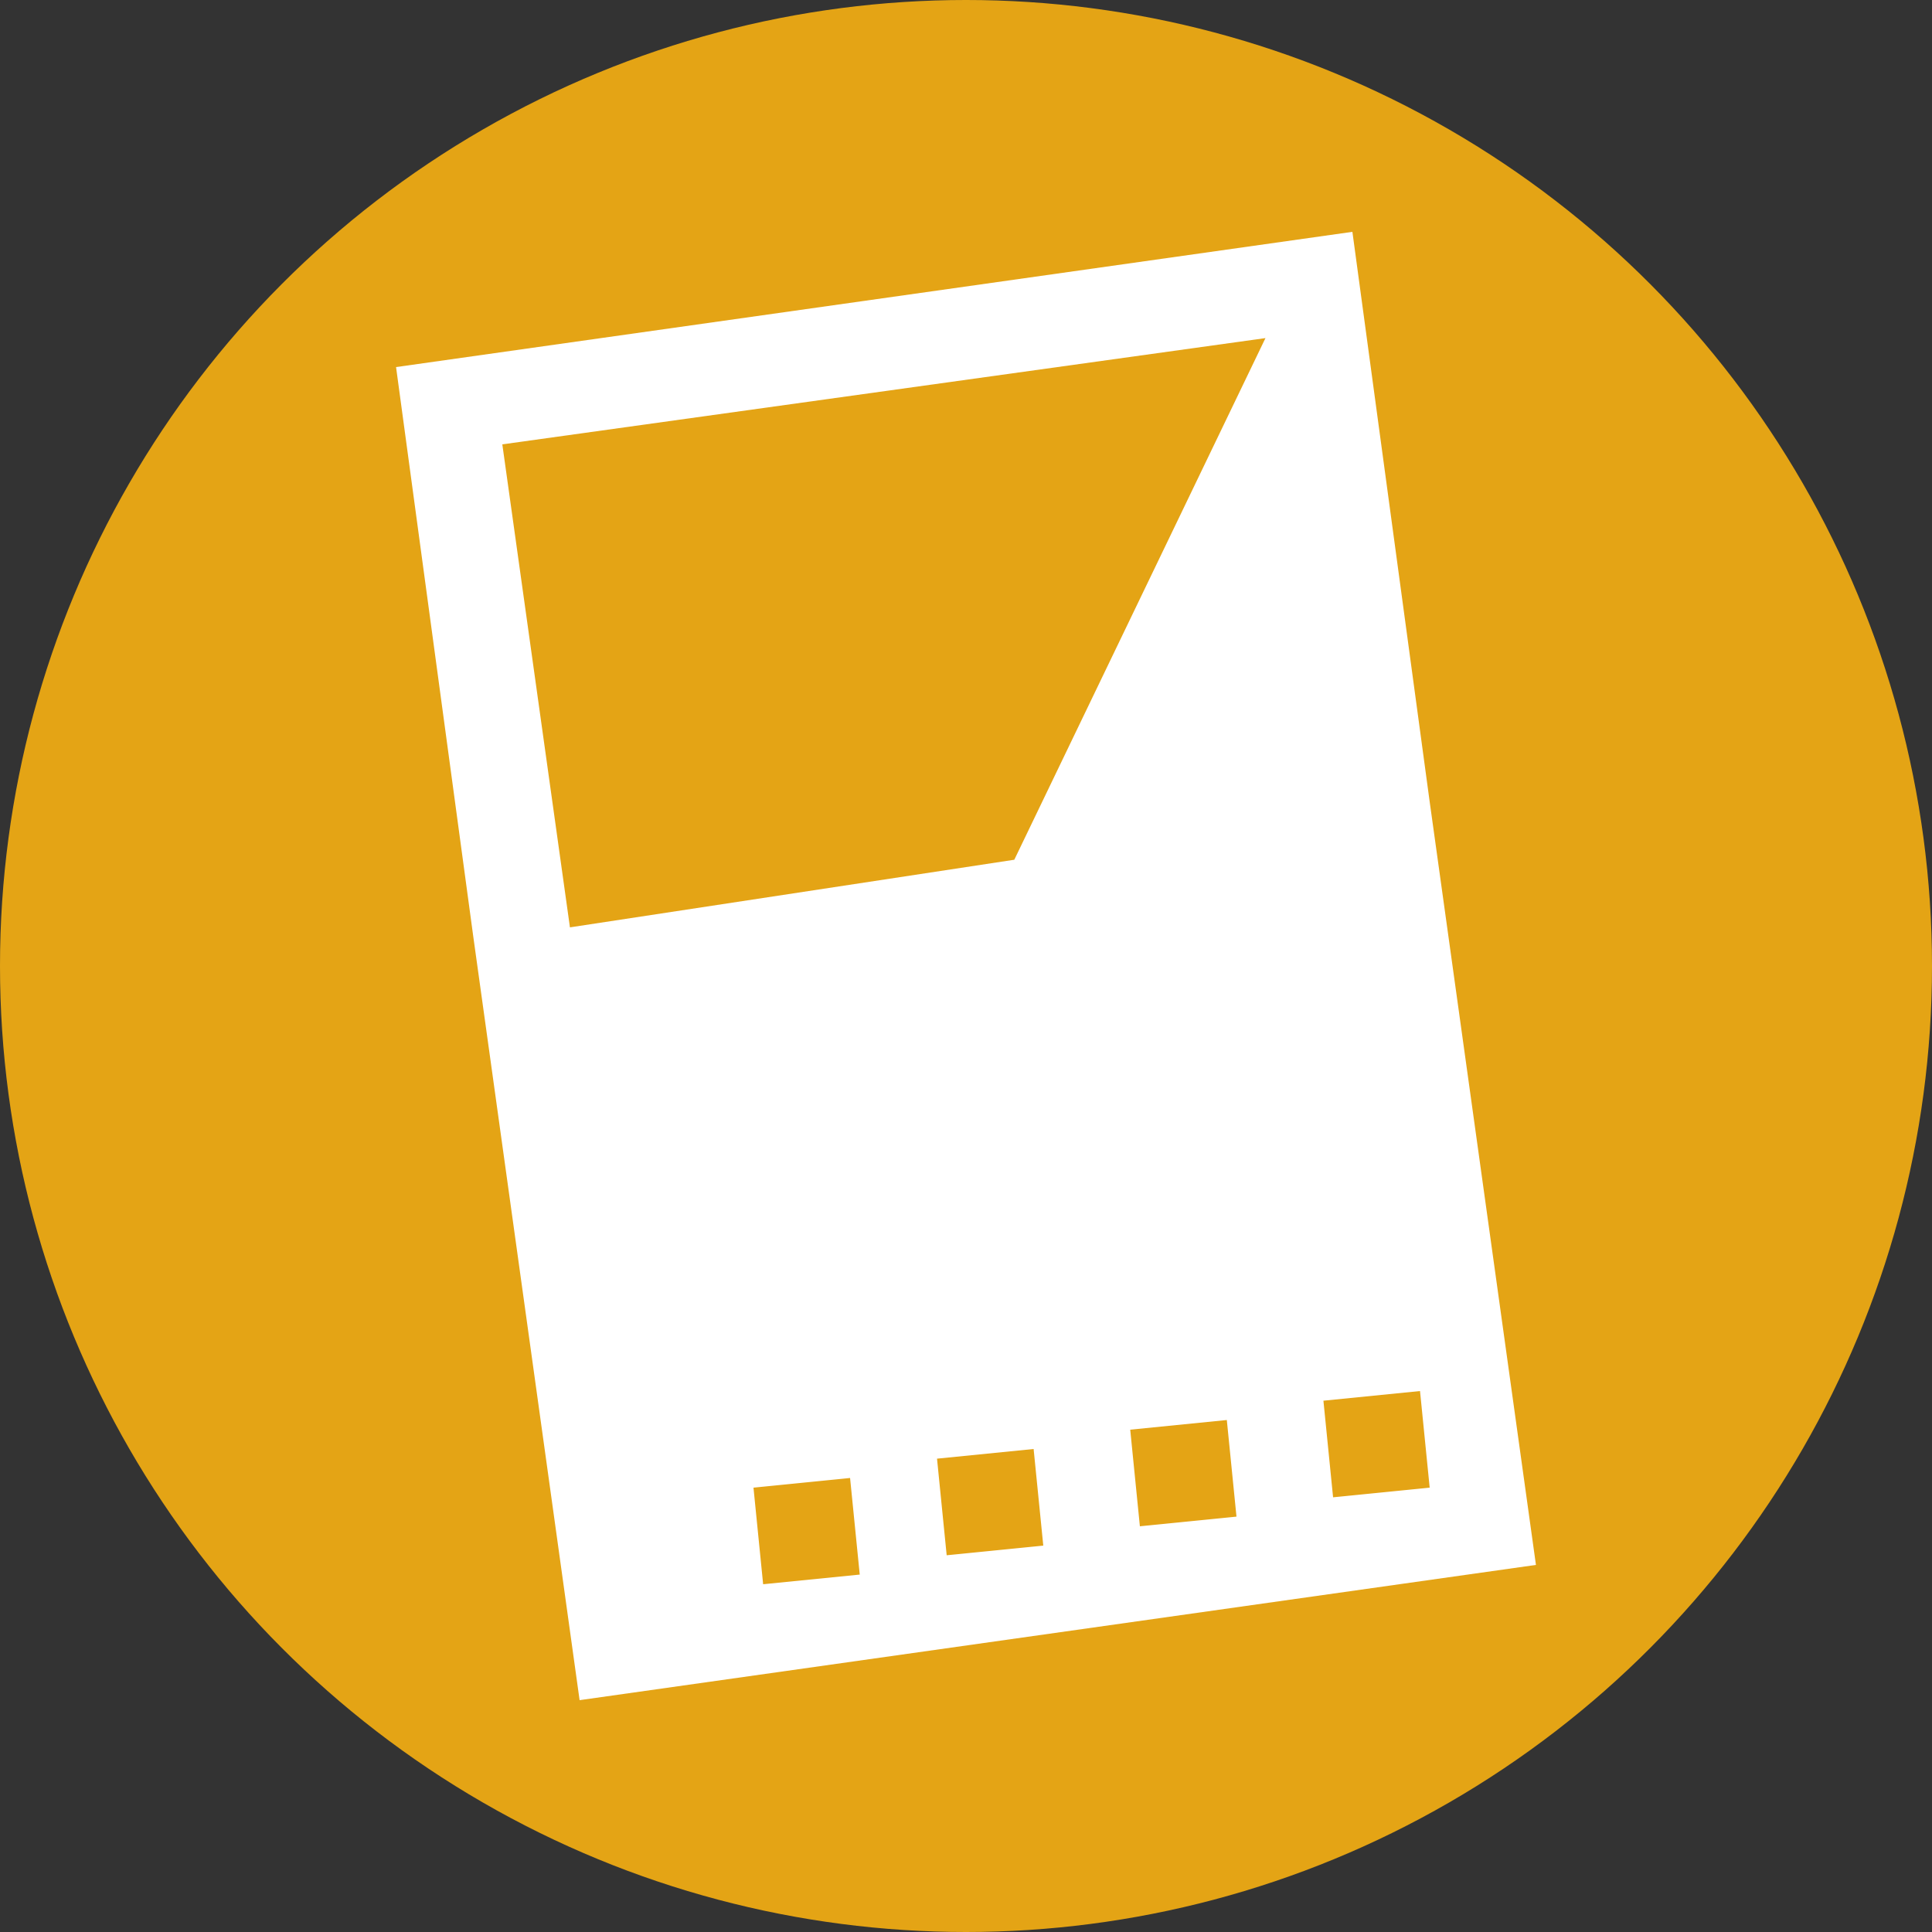 <svg xmlns="http://www.w3.org/2000/svg" width="20" height="20"><rect width="100%" height="100%" fill="#333333" stroke="none"/><circle fill="#E4A415" cx="10" cy="10" r="10"/><path fill="#FFF" d="M14.8 8.3L14 2.4 4.1 3.8l.8 5.9L6 17.6l9.9-1.4-1.1-7.9zm-6.9 8.1l-.1-1 1-.1.1 1-1 .1zm1.9-.3l-.1-1 1-.1.1 1-1 .1zm2-.3l-.1-1 1-.1.1 1-1 .1zm-1.3-6.9l-4.6.7-.7-5 7.9-1.1-2.6 5.4zm3.3 6.6l-.1-1 1-.1.1 1-1 .1z"/></svg>